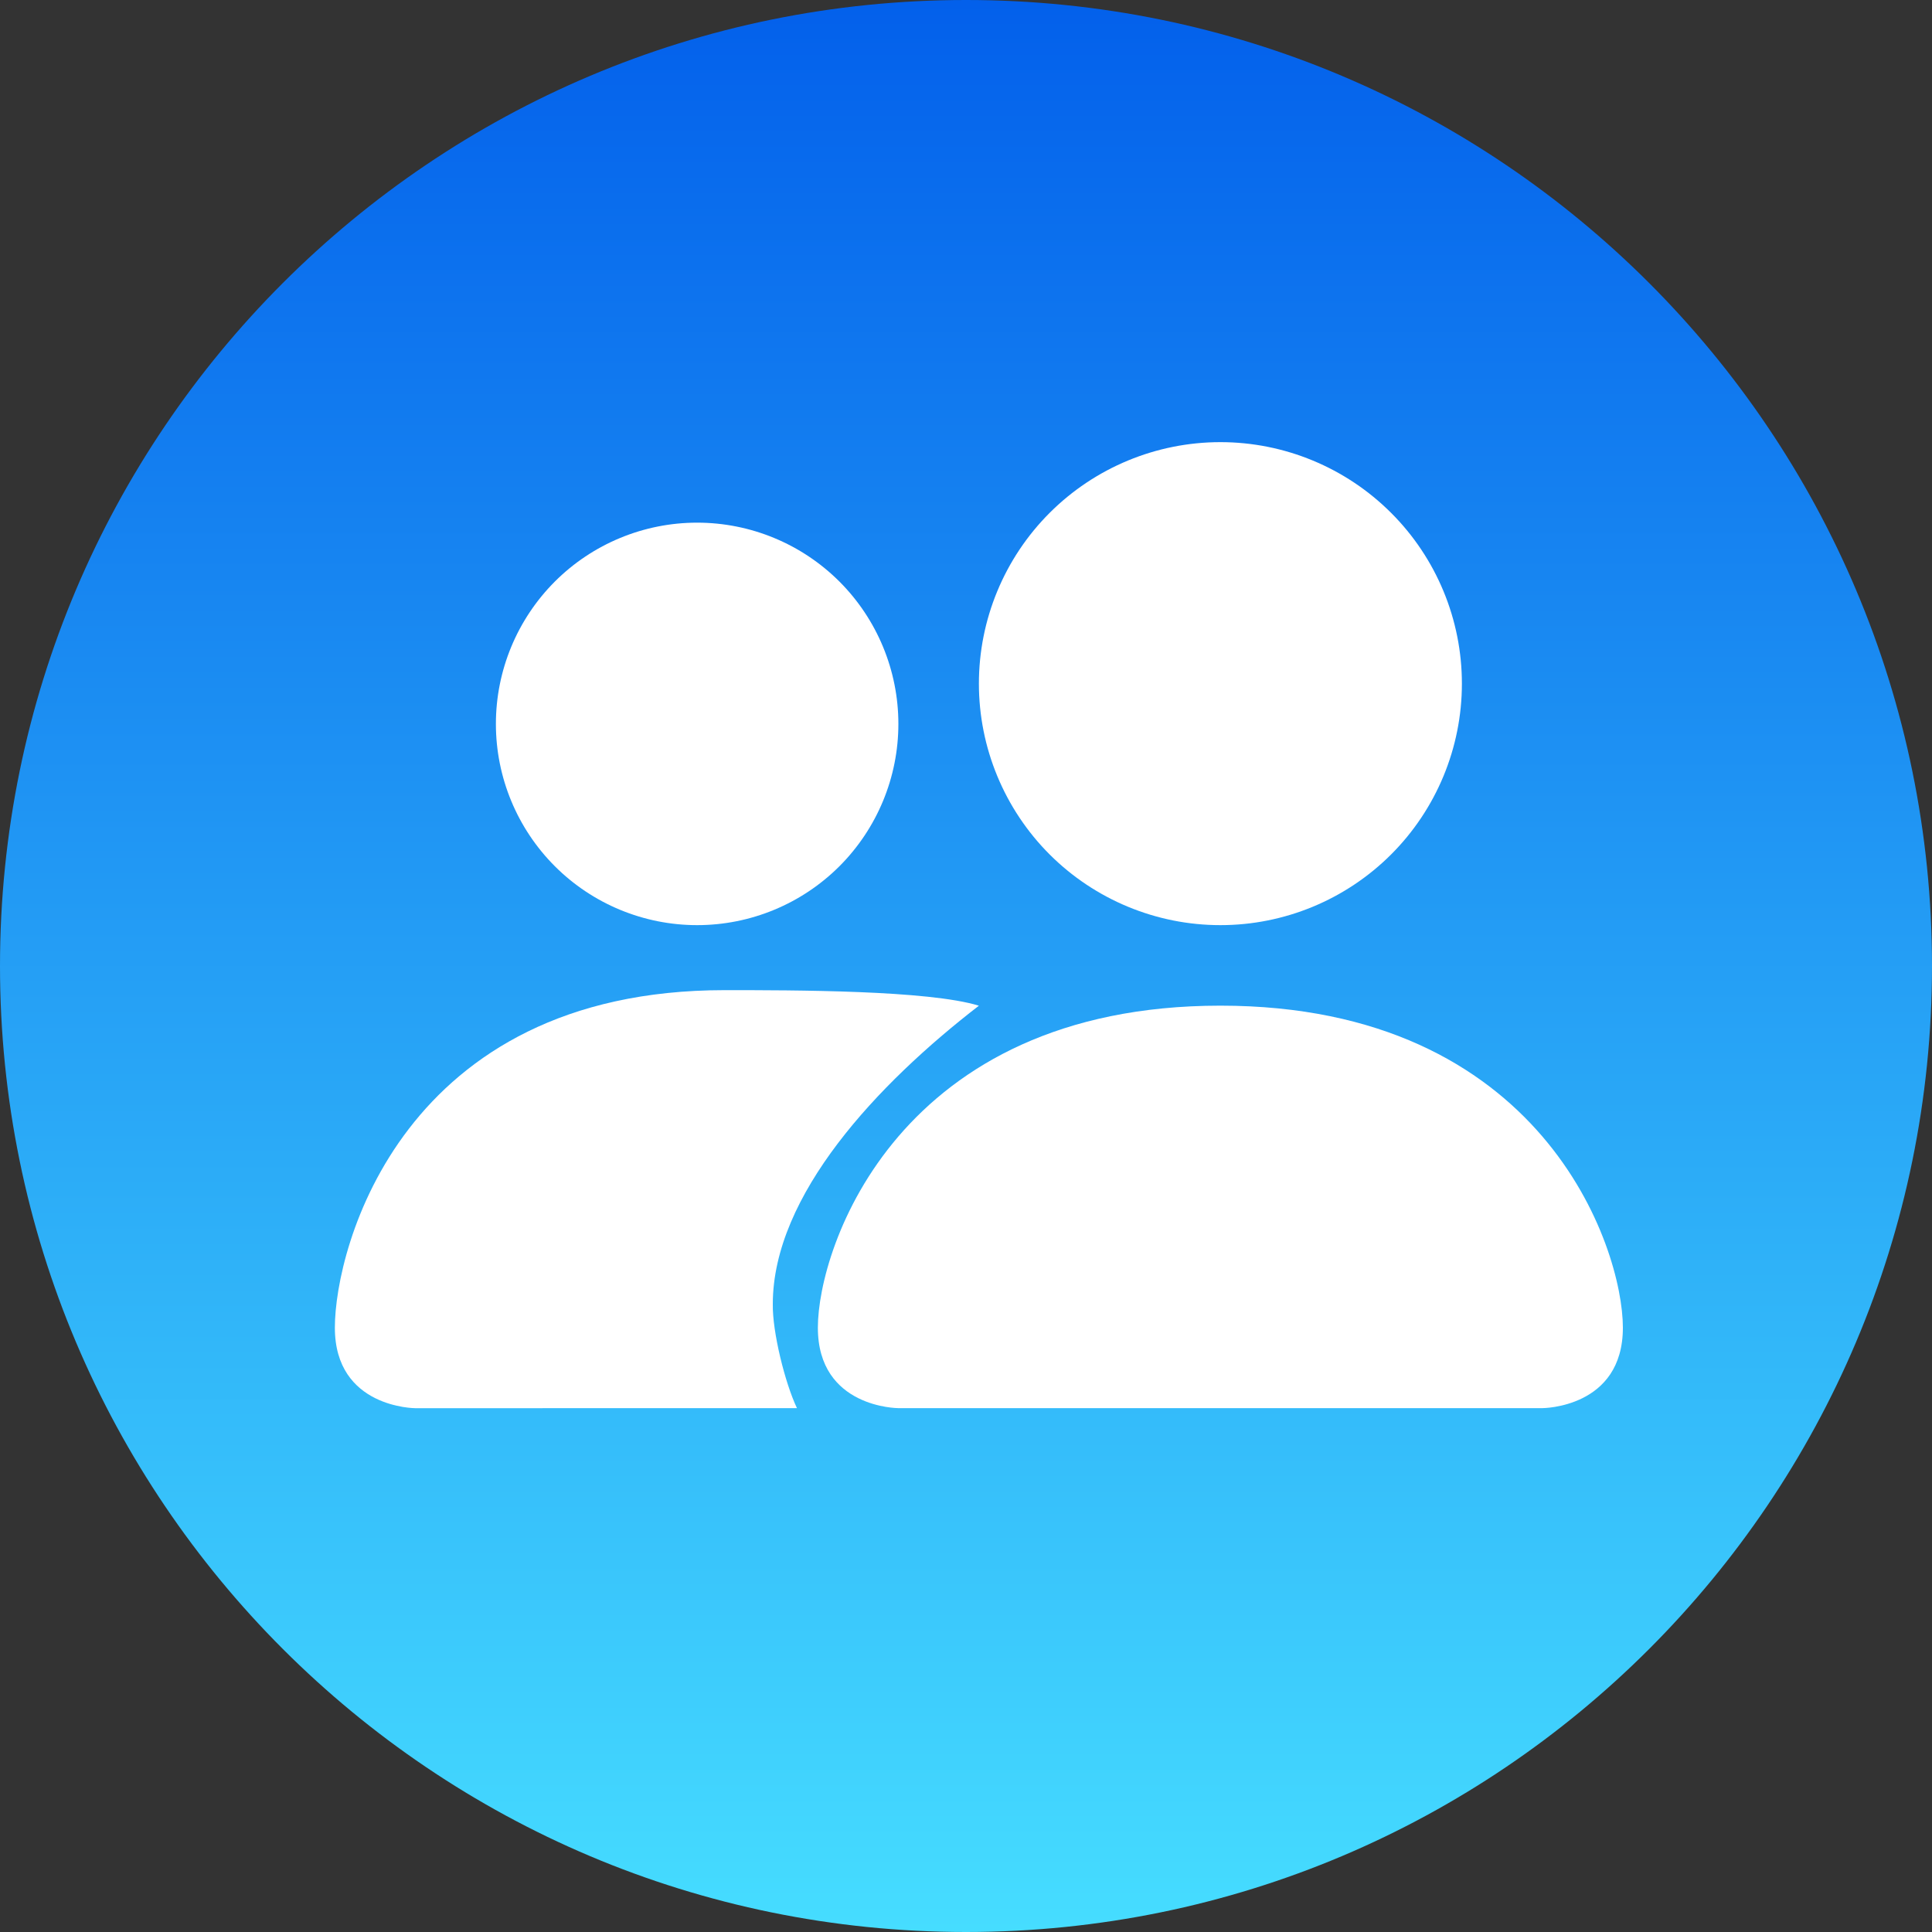 <svg width="40" height="40" viewBox="0 0 40 40" fill="none" xmlns="http://www.w3.org/2000/svg">
<rect x="0" y="0" width="40" height="40" fill="#333333" stroke="none"/>
<path d="M0 20C0 8.954 8.954 0 20 0C31.046 0 40 8.954 40 20C40 31.046 31.046 40 20 40C8.954 40 0 31.046 0 20Z" fill="url(#paint0_linear_185_42)"/>
<path d="M18.6 29.154C18.6 29.154 16.933 29.154 16.933 27.488C16.933 25.821 18.6 20.821 25.267 20.821C31.933 20.821 33.6 25.821 33.6 27.488C33.6 29.154 31.933 29.154 31.933 29.154H18.6ZM25.267 19.154C26.593 19.154 27.864 18.627 28.802 17.69C29.74 16.752 30.267 15.48 30.267 14.154C30.267 12.828 29.74 11.556 28.802 10.619C27.864 9.681 26.593 9.154 25.267 9.154C23.941 9.154 22.669 9.681 21.731 10.619C20.794 11.556 20.267 12.828 20.267 14.154C20.267 15.48 20.794 16.752 21.731 17.69C22.669 18.627 23.941 19.154 25.267 19.154Z" fill="white"/>
<path fill-rule="evenodd" clip-rule="evenodd" d="M16.5 29.154C16.253 28.634 15.99 27.576 16 27C16 24.742 18.173 22.438 20.267 20.822C19.222 20.5 16.433 20.5 15 20.5C8.333 20.5 6.933 25.822 6.933 27.488C6.933 29.155 8.6 29.155 8.6 29.155L16.5 29.154Z" fill="white"/>
<path d="M14.433 19.154C15.539 19.154 16.598 18.715 17.38 17.934C18.161 17.152 18.6 16.093 18.6 14.988C18.6 13.883 18.161 12.823 17.38 12.041C16.598 11.26 15.539 10.821 14.433 10.821C13.328 10.821 12.268 11.26 11.487 12.041C10.706 12.823 10.267 13.883 10.267 14.988C10.267 16.093 10.706 17.152 11.487 17.934C12.268 18.715 13.328 19.154 14.433 19.154Z" fill="white"/>
<defs>
<linearGradient id="paint0_linear_185_42" x1="20" y1="0" x2="20" y2="40" gradientUnits="userSpaceOnUse">
<stop stop-color="#0360EB"/>
<stop offset="1" stop-color="#46DDFF"/>
</linearGradient>
</defs>
</svg>
